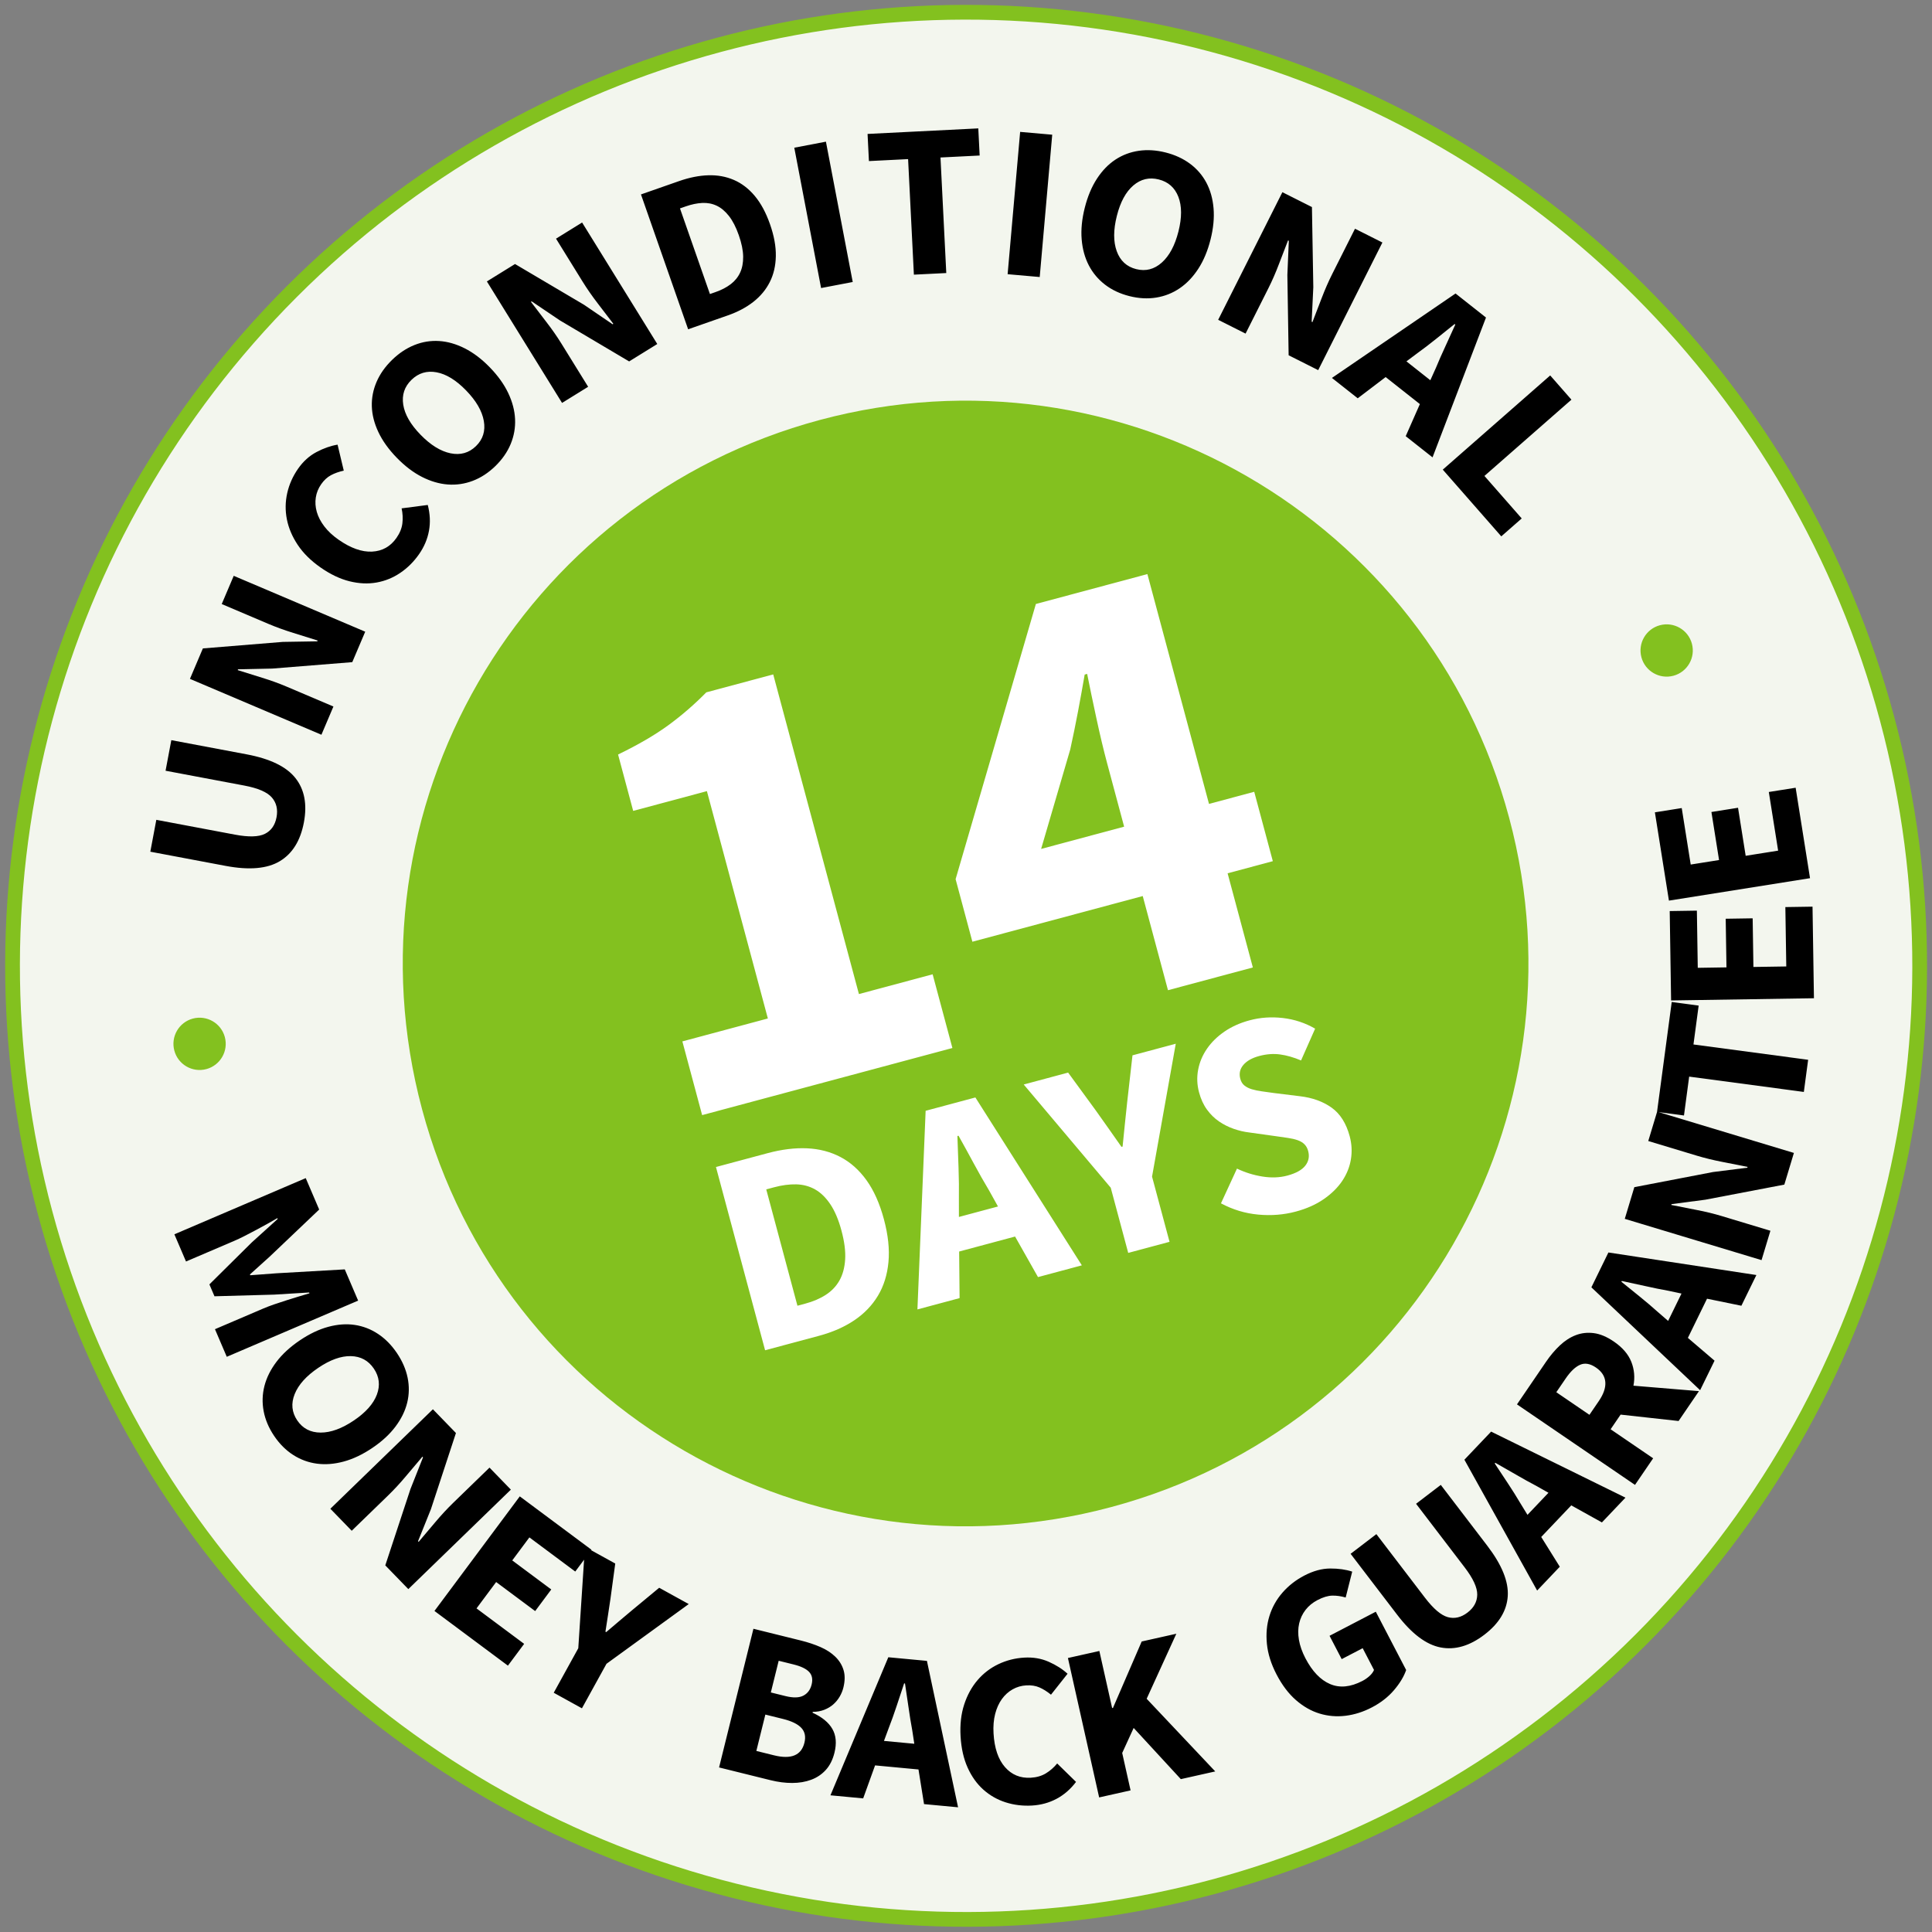 <?xml version="1.0" encoding="UTF-8" standalone="no"?>
<!DOCTYPE svg PUBLIC "-//W3C//DTD SVG 1.1//EN" "http://www.w3.org/Graphics/SVG/1.1/DTD/svg11.dtd">
<svg width="100%" height="100%" viewBox="0 0 388 388" version="1.1" xmlns="http://www.w3.org/2000/svg" xmlns:xlink="http://www.w3.org/1999/xlink" xml:space="preserve" style="fill-rule:evenodd;clip-rule:evenodd;stroke-linecap:round;stroke-linejoin:round;stroke-miterlimit:1.5;">
    <rect x="0" y="0" width="388" height="388" fill="#808080" stroke="none"/>
    <g id="Layer1" transform="matrix(0.966,-0.259,0.259,0.966,-44.084,56.951)">
        <g transform="matrix(0.987,0,0,0.987,3,2.5)">
            <circle cx="194" cy="194" r="194" style="fill:rgb(243,246,238);stroke:rgb(131,193,31);stroke-width:3px;"/>
        </g>
        <path d="M194.5,80.5C256.866,80.5 307.5,131.134 307.5,193.5C307.5,255.866 256.866,306.5 194.5,306.5C132.134,306.5 81.5,255.866 81.5,193.5C81.5,131.134 132.134,80.5 194.5,80.5ZM41.75,164C44.648,164 47,166.352 47,169.25C47,172.148 44.648,174.5 41.75,174.5C38.852,174.5 36.5,172.148 36.5,169.25C36.5,166.352 38.852,164 41.75,164ZM346.75,164C349.648,164 352,166.352 352,169.25C352,172.148 349.648,174.5 346.75,174.5C343.852,174.5 341.5,172.148 341.5,169.25C341.5,166.352 343.852,164 346.75,164Z" style="fill:rgb(131,193,31);"/>
        <path d="M178.23,333.526L184.692,333.795L184.203,345.533L184.379,345.54L193.397,334.158L200.519,334.455L191.382,345.524L200.907,363.184L193.829,362.889L187.343,350.508L183.819,354.765L183.498,362.458L177.036,362.189L178.23,333.526ZM153.333,343.143C153.814,340.816 154.603,338.815 155.698,337.139C156.793,335.464 158.082,334.12 159.565,333.109C161.047,332.097 162.668,331.429 164.427,331.104C166.187,330.779 167.972,330.804 169.781,331.178C171.534,331.54 173.045,332.235 174.315,333.261C175.586,334.288 176.594,335.387 177.34,336.56L173.039,339.759C172.457,338.95 171.839,338.283 171.184,337.758C170.528,337.233 169.712,336.87 168.736,336.668C167.759,336.466 166.804,336.485 165.87,336.727C164.937,336.968 164.074,337.411 163.282,338.056C162.489,338.701 161.798,339.546 161.207,340.592C160.616,341.638 160.175,342.865 159.884,344.273C159.284,347.174 159.437,349.549 160.342,351.399C161.248,353.249 162.735,354.388 164.803,354.815C165.952,355.053 167.005,355.031 167.962,354.75C168.918,354.468 169.819,354.026 170.663,353.421L173.36,357.978C171.897,359.113 170.34,359.87 168.689,360.247C167.039,360.625 165.337,360.632 163.585,360.27C161.775,359.895 160.13,359.233 158.649,358.283C157.168,357.333 155.949,356.129 154.992,354.673C154.035,353.218 153.398,351.521 153.08,349.583C152.762,347.645 152.846,345.498 153.333,343.143ZM217.84,347.574C217.326,345.254 217.233,343.104 217.56,341.124C217.887,339.143 218.534,337.385 219.501,335.849C220.467,334.313 221.715,333.03 223.245,332C224.774,330.97 226.484,330.245 228.374,329.826C230.35,329.389 232.143,329.382 233.755,329.806C235.366,330.23 236.735,330.813 237.86,331.555L235.247,336.235C234.414,335.729 233.577,335.373 232.735,335.169C231.894,334.965 230.872,334.996 229.669,335.263C228.58,335.504 227.631,335.932 226.821,336.548C226.011,337.163 225.362,337.93 224.875,338.849C224.388,339.768 224.089,340.826 223.978,342.022C223.868,343.219 223.968,344.518 224.279,345.922C224.92,348.814 226.068,350.911 227.724,352.211C229.379,353.512 231.524,353.87 234.159,353.286C234.732,353.16 235.274,352.964 235.787,352.7C236.299,352.437 236.695,352.123 236.975,351.761L235.909,346.95L231.27,347.978L230.127,342.823L240.351,340.557L243.207,353.444C242.414,354.612 241.275,355.705 239.788,356.726C238.302,357.746 236.571,358.476 234.595,358.913C232.704,359.332 230.868,359.416 229.085,359.166C227.301,358.915 225.661,358.324 224.163,357.395C222.665,356.465 221.367,355.182 220.268,353.548C219.17,351.914 218.361,349.922 217.84,347.574ZM143.45,347.372L135.242,344.324L131.217,350.104L125.03,347.806L143.433,324.038L150.733,326.75L149.16,356.768L142.725,354.378L143.45,347.372ZM238.475,328.017L244.497,325.538L250.611,340.388C251.684,342.992 252.825,344.647 254.036,345.354C255.247,346.061 256.599,346.107 258.09,345.493C259.582,344.879 260.523,343.889 260.912,342.523C261.301,341.157 260.96,339.173 259.888,336.569L253.774,321.718L259.551,319.339L265.414,333.58C267.246,338.028 267.692,341.635 266.753,344.401C265.814,347.167 263.635,349.253 260.218,350.66C256.773,352.079 253.723,352.145 251.068,350.859C248.413,349.573 246.17,346.705 244.339,342.257L238.475,328.017ZM283.792,330.095L276.321,334.662L278.377,341.399L272.745,344.841L265.44,315.683L272.085,311.621L294.707,331.416L288.85,334.996L283.792,330.095ZM118.753,311.5L127.341,316.245C128.65,316.969 129.81,317.736 130.821,318.545C131.831,319.355 132.619,320.234 133.184,321.183C133.748,322.132 134.048,323.136 134.084,324.194C134.119,325.252 133.803,326.385 133.136,327.592C132.824,328.156 132.429,328.675 131.95,329.148C131.471,329.62 130.93,330.008 130.326,330.312C129.723,330.615 129.045,330.81 128.293,330.898C127.541,330.985 126.756,330.92 125.938,330.702L125.853,330.856C127.466,332.183 128.465,333.573 128.852,335.027C129.238,336.48 128.964,338.055 128.027,339.749C127.318,341.033 126.458,341.998 125.446,342.646C124.435,343.294 123.32,343.675 122.1,343.788C120.881,343.902 119.6,343.781 118.255,343.423C116.911,343.066 115.559,342.511 114.198,341.759L104.878,336.61L118.753,311.5ZM143.974,342.169L144.274,339.465C144.39,337.974 144.55,336.406 144.754,334.761C144.958,333.116 145.142,331.526 145.305,329.991L145.14,329.93C144.279,331.237 143.399,332.576 142.498,333.947C141.598,335.318 140.705,336.606 139.82,337.81L138.241,340.04L143.974,342.169ZM116.162,337.114C119.268,338.83 121.453,338.546 122.716,336.261C123.326,335.157 123.384,334.142 122.89,333.216C122.397,332.289 121.367,331.394 119.801,330.528L116.604,328.762L112.965,335.347L116.162,337.114ZM280.026,326.466L278.086,324.558C276.986,323.546 275.852,322.451 274.686,321.274C273.519,320.096 272.382,318.968 271.277,317.891L271.127,317.983C271.622,319.468 272.13,320.988 272.651,322.543C273.172,324.098 273.632,325.596 274.032,327.037L274.808,329.656L280.026,326.466ZM308.996,319.313L298.084,315.058L295.382,317.381L302.123,325.222L297.218,329.438L278.516,307.685L286.356,300.944C287.513,299.949 288.693,299.128 289.896,298.481C291.1,297.833 292.304,297.445 293.51,297.318C294.715,297.19 295.913,297.369 297.104,297.854C298.295,298.339 299.445,299.227 300.554,300.517C301.931,302.118 302.713,303.737 302.902,305.374C303.091,307.011 302.815,308.592 302.076,310.117L314.501,314.58L308.996,319.313ZM121.475,326.225C122.861,326.991 124.021,327.272 124.955,327.068C125.889,326.863 126.619,326.286 127.144,325.336C127.669,324.386 127.724,323.528 127.309,322.763C126.894,321.997 126.019,321.246 124.684,320.508L121.988,319.018L118.817,324.757L121.475,326.225ZM89.501,289.296L87.172,291.137L80.051,282.127L75.529,285.701L81.586,293.365L77.34,296.72L71.283,289.057L66.105,293.149L73.499,302.504L69.218,305.887L57.814,291.458L80.321,273.67L91.453,287.754L91.36,287.827L95.345,291.661L92.609,298.186C92.152,299.253 91.705,300.278 91.268,301.262C90.83,302.245 90.373,303.281 89.897,304.369L90.023,304.491C91.092,303.972 92.12,303.486 93.107,303.031C94.094,302.576 95.112,302.1 96.16,301.603L102.607,298.646L107.49,303.344L88.431,310.652L81.354,318.009L76.693,313.524L83.77,306.168L89.501,289.296ZM320.87,297.072L315.12,303.676L319.108,309.481L314.774,314.459L299.032,288.852L304.146,282.978L331.676,295.046L327.169,300.223L320.87,297.072ZM292.026,313.477L294.561,311.297C295.852,310.188 296.602,309.07 296.811,307.941C297.021,306.813 296.667,305.715 295.749,304.647C294.831,303.58 293.852,303.126 292.81,303.287C291.768,303.448 290.602,304.083 289.312,305.192L286.776,307.372L292.026,313.477ZM316.187,294.745L313.762,293.509C312.408,292.875 310.998,292.172 309.531,291.4C308.064,290.628 306.641,289.895 305.262,289.2L305.146,289.333C306.066,290.6 307.008,291.897 307.973,293.223C308.938,294.549 309.827,295.839 310.642,297.093L312.171,299.357L316.187,294.745ZM320.893,258.24L320.891,258.239L329.454,237.688L334.49,239.786L331.461,247.056L352.906,255.992L350.401,262.003L328.956,253.067L325.927,260.337L321.188,258.363L345.301,273.316L341.799,278.962L325.704,277.783L318.91,276.883L318.818,277.033C320.241,277.743 321.776,278.496 323.422,279.293C325.068,280.089 326.614,280.936 328.06,281.832L336.698,287.189L333.451,292.424L309.071,277.305L312.572,271.658L328.63,272.815L335.499,273.761L335.591,273.611C334.218,272.932 332.683,272.179 330.987,271.351C329.291,270.524 327.72,269.662 326.274,268.765L317.674,263.432L320.893,258.24ZM68,252.259L71.233,258.063L62.419,271.535L58.255,277.079L58.34,277.232C59.601,276.362 61.006,275.387 62.553,274.307C64.1,273.226 65.617,272.272 67.103,271.444L75.944,266.519L78.942,271.901L53.88,285.862L50.647,280.058L59.499,266.564L63.587,261.063L63.501,260.91C62.189,261.809 60.784,262.784 59.289,263.836C57.793,264.887 56.301,265.827 54.815,266.655L45.936,271.601L42.938,266.22L68,252.259ZM35.826,249.185C35.195,247.354 34.944,245.571 35.074,243.835C35.204,242.099 35.692,240.48 36.539,238.977C37.386,237.475 38.58,236.124 40.121,234.925C41.662,233.726 43.542,232.744 45.76,231.978C47.978,231.213 50.057,230.829 51.996,230.827C53.935,230.825 55.68,231.161 57.231,231.836C58.783,232.511 60.132,233.496 61.277,234.792C62.423,236.088 63.311,237.651 63.943,239.481C64.574,241.311 64.839,243.089 64.737,244.816C64.634,246.542 64.174,248.152 63.355,249.645C62.535,251.138 61.362,252.481 59.835,253.675C58.308,254.87 56.449,255.845 54.258,256.601C52.04,257.367 49.955,257.753 48.002,257.759C46.049,257.766 44.276,257.439 42.683,256.779C41.09,256.119 39.707,255.145 38.533,253.859C37.36,252.573 36.458,251.015 35.826,249.185ZM41.108,247.361C41.75,249.219 43.054,250.414 45.022,250.945C46.989,251.476 49.346,251.268 52.091,250.32C54.808,249.383 56.743,248.11 57.895,246.502C59.046,244.894 59.302,243.162 58.661,241.304C58.019,239.446 56.75,238.239 54.851,237.684C52.953,237.129 50.645,237.321 47.928,238.259C45.183,239.206 43.2,240.496 41.978,242.127C40.757,243.759 40.467,245.504 41.108,247.361ZM329.412,237.355L333.792,219.946L339.083,221.277L336.281,232.414L341.871,233.82L344.254,224.348L349.503,225.668L347.119,235.141L353.52,236.751L356.429,225.188L361.72,226.519L357.233,244.355L329.412,237.355ZM55.355,200.813L56.329,207.608L44.247,214.183L39.524,216.593L39.549,216.767L44.758,217.755L58.181,220.544L59.148,227.295L30.75,231.362L29.895,225.395L40.305,223.904C41.002,223.804 41.775,223.723 42.626,223.661C43.476,223.598 44.336,223.549 45.205,223.514C46.074,223.478 46.929,223.445 47.769,223.413C48.609,223.382 49.383,223.36 50.093,223.347L50.068,223.173L43.154,221.763L31.511,218.985L31.143,216.415L41.539,210.482L47.791,207.275L47.766,207.101C47.082,207.288 46.332,207.484 45.517,207.69C44.702,207.895 43.871,208.096 43.025,208.291C42.179,208.486 41.339,208.673 40.505,208.852C39.671,209.03 38.906,209.17 38.209,209.269L27.799,210.76L26.957,204.88L55.355,200.813ZM334.184,217.881L336.052,200.026L341.479,200.594L340.284,212.016L346.016,212.616L347.033,202.901L352.415,203.464L351.399,213.179L357.963,213.866L359.204,202.006L364.63,202.574L362.716,220.866L334.184,217.881ZM338.466,109.846L341.325,115.648L320.486,125.918L325.505,136.101L320.611,138.513L312.733,122.528L338.466,109.846ZM42.187,129.421L45.008,123.552L59.483,130.51C62.02,131.73 63.976,132.198 65.349,131.914C66.722,131.63 67.758,130.761 68.457,129.307C69.156,127.853 69.194,126.488 68.571,125.212C67.948,123.936 66.367,122.688 63.829,121.468L49.354,114.51L52.061,108.879L65.941,115.551C70.277,117.635 73.02,120.02 74.17,122.704C75.321,125.389 75.095,128.397 73.494,131.728C71.88,135.086 69.656,137.174 66.821,137.992C63.987,138.81 60.402,138.177 56.066,136.093L42.187,129.421ZM311.699,108.625L306.467,101.605L299.947,104.269L296.003,98.977L324.369,89.03L329.023,95.275L311.385,119.615L307.283,114.112L311.699,108.625ZM58.859,97.96L62.952,92.727L78.789,95.618L85.515,97.304L85.623,97.165C84.332,96.341 82.888,95.426 81.292,94.419C79.695,93.413 78.227,92.385 76.887,91.337L68.916,85.102L72.711,80.25L95.308,97.925L91.214,103.158L75.342,100.24L68.686,98.608L68.577,98.747C69.915,99.607 71.359,100.523 72.909,101.493C74.459,102.463 75.904,103.473 77.244,104.521L85.25,110.783L81.455,115.635L58.859,97.96ZM314.968,104.543L316.69,102.436C317.597,101.248 318.583,100.019 319.649,98.749C320.715,97.479 321.733,96.244 322.705,95.044L322.6,94.903C321.166,95.533 319.699,96.178 318.198,96.839C316.697,97.501 315.248,98.096 313.85,98.626L311.313,99.639L314.968,104.543ZM296.051,60.376L301.01,64.797L297.107,80.416L294.992,87.02L295.124,87.137C296.029,85.901 297.036,84.518 298.143,82.99C299.25,81.462 300.369,80.063 301.501,78.793L308.236,71.239L312.834,75.338L293.743,96.752L288.784,92.331L292.716,76.679L294.772,70.141L294.641,70.024C293.696,71.304 292.69,72.686 291.622,74.171C290.554,75.655 289.454,77.032 288.322,78.302L281.558,85.889L276.96,81.79L296.051,60.376ZM89.98,83.141C88.451,81.323 87.367,79.465 86.729,77.568C86.092,75.67 85.835,73.826 85.958,72.036C86.081,70.246 86.56,68.559 87.394,66.976C88.228,65.393 89.352,64.007 90.767,62.817C92.136,61.665 93.617,60.908 95.21,60.546C96.802,60.184 98.29,60.073 99.673,60.213L99.523,65.572C98.527,65.527 97.62,65.6 96.802,65.79C95.985,65.979 95.194,66.395 94.431,67.037C93.667,67.679 93.092,68.441 92.703,69.324C92.315,70.206 92.128,71.158 92.144,72.18C92.16,73.201 92.396,74.268 92.852,75.379C93.308,76.491 93.998,77.597 94.923,78.697C96.83,80.964 98.79,82.315 100.803,82.749C102.817,83.183 104.631,82.72 106.248,81.36C107.146,80.605 107.78,79.765 108.152,78.839C108.523,77.914 108.733,76.932 108.781,75.896L114.029,76.598C114.015,78.45 113.645,80.141 112.919,81.671C112.194,83.201 111.147,84.542 109.777,85.694C108.363,86.883 106.824,87.765 105.161,88.34C103.498,88.915 101.799,89.127 100.063,88.977C98.327,88.827 96.6,88.277 94.881,87.328C93.162,86.378 91.528,84.982 89.98,83.141ZM129.159,72.572C127.469,73.517 125.758,74.078 124.026,74.255C122.294,74.433 120.614,74.238 118.986,73.669C117.358,73.1 115.818,72.163 114.366,70.857C112.914,69.551 111.616,67.874 110.471,65.825C109.327,63.776 108.583,61.798 108.24,59.89C107.896,57.982 107.92,56.205 108.31,54.558C108.701,52.912 109.433,51.411 110.507,50.055C111.581,48.699 112.963,47.549 114.653,46.605C116.343,45.661 118.047,45.087 119.765,44.884C121.482,44.68 123.148,44.85 124.762,45.394C126.376,45.937 127.905,46.855 129.35,48.148C130.794,49.441 132.082,51.099 133.212,53.122C134.356,55.171 135.104,57.156 135.455,59.076C135.805,60.997 135.796,62.8 135.427,64.485C135.057,66.169 134.343,67.703 133.283,69.084C132.224,70.465 130.849,71.628 129.159,72.572ZM260.974,72.576C259.283,71.633 257.908,70.471 256.847,69.091C255.787,67.71 255.072,66.177 254.701,64.493C254.331,62.808 254.32,61.006 254.669,59.084C255.019,57.163 255.765,55.178 256.908,53.128C258.051,51.079 259.345,49.407 260.788,48.113C262.232,46.819 263.757,45.907 265.364,45.375C266.97,44.844 268.632,44.679 270.35,44.881C272.067,45.084 273.772,45.656 275.462,46.599C277.153,47.542 278.536,48.691 279.611,50.046C280.685,51.402 281.415,52.909 281.8,54.567C282.185,56.226 282.206,58.01 281.864,59.918C281.521,61.826 280.786,63.792 279.657,65.816C278.514,67.866 277.217,69.544 275.766,70.851C274.315,72.157 272.776,73.096 271.148,73.666C269.52,74.236 267.84,74.432 266.108,74.256C264.376,74.079 262.665,73.519 260.974,72.576ZM263.696,67.696C265.413,68.653 267.181,68.674 269.002,67.758C270.822,66.842 272.44,65.116 273.855,62.58C275.255,60.069 275.848,57.831 275.635,55.865C275.422,53.899 274.457,52.437 272.74,51.48C271.024,50.522 269.273,50.469 267.488,51.321C265.703,52.173 264.111,53.854 262.711,56.365C261.296,58.901 260.678,61.184 260.855,63.214C261.033,65.245 261.98,66.739 263.696,67.696ZM126.434,67.694C128.149,66.736 129.095,65.241 129.272,63.211C129.448,61.18 128.828,58.897 127.412,56.362C126.01,53.853 124.416,52.172 122.63,51.322C120.845,50.471 119.094,50.525 117.378,51.484C115.663,52.442 114.699,53.905 114.487,55.871C114.275,57.837 114.87,60.075 116.272,62.585C117.688,65.12 119.307,66.845 121.128,67.76C122.949,68.674 124.718,68.652 126.434,67.694ZM248.324,35.042L254.4,37.258L244.573,64.21L238.496,61.994L248.324,35.042ZM137.121,36.317L143.484,34.403L154.752,45.902L159.273,51.158L159.442,51.108C158.862,49.689 158.211,48.109 157.487,46.366C156.764,44.623 156.158,42.937 155.668,41.307L152.754,31.616L158.653,29.842L166.914,57.315L160.551,59.228L149.27,47.688L144.774,42.515L144.606,42.566C145.202,44.041 145.854,45.621 146.56,47.308C147.266,48.995 147.864,50.653 148.354,52.282L151.281,62.016L145.382,63.789L137.121,36.317ZM225.177,34.497L217.477,32.841L218.624,27.507L240.39,32.188L239.243,37.522L231.543,35.866L226.658,58.579L220.292,57.209L225.177,34.497ZM171.53,27.455L179.603,26.852C181.797,26.689 183.793,26.819 185.589,27.244C187.386,27.669 188.956,28.412 190.3,29.474C191.644,30.535 192.719,31.933 193.525,33.667C194.331,35.401 194.826,37.497 195.009,39.954C195.193,42.411 195.016,44.572 194.478,46.436C193.941,48.3 193.102,49.87 191.962,51.146C190.821,52.422 189.418,53.417 187.75,54.13C186.082,54.843 184.196,55.277 182.089,55.435L173.665,56.063L171.53,27.455ZM203.695,26.368L210.146,26.841L208.047,55.452L201.597,54.979L203.695,26.368ZM180.954,50.269C182.182,50.177 183.282,49.933 184.253,49.537C185.223,49.141 186.033,48.559 186.681,47.79C187.33,47.021 187.808,46.036 188.115,44.837C188.423,43.637 188.512,42.175 188.384,40.449C188.257,38.752 187.953,37.341 187.472,36.215C186.991,35.089 186.374,34.208 185.62,33.573C184.867,32.938 183.982,32.512 182.966,32.293C181.949,32.075 180.827,32.012 179.598,32.103L178.37,32.195L179.725,50.361L180.954,50.269Z"/>
        <path d="M236.466,247.395C237.829,248.564 239.339,249.518 240.994,250.258C242.65,250.998 244.276,251.369 245.873,251.369C247.665,251.369 248.999,251.037 249.876,250.375C250.752,249.713 251.19,248.817 251.19,247.687C251.19,247.103 251.064,246.597 250.811,246.168C250.557,245.74 250.187,245.36 249.7,245.029C249.214,244.698 248.629,244.386 247.948,244.094C247.266,243.802 246.516,243.481 245.698,243.13L240.731,241.026C239.758,240.637 238.813,240.131 237.898,239.507C236.982,238.884 236.164,238.154 235.444,237.316C234.723,236.479 234.148,235.505 233.72,234.395C233.291,233.284 233.077,232.028 233.077,230.626C233.077,229.068 233.408,227.597 234.07,226.214C234.733,224.832 235.668,223.624 236.875,222.592C238.083,221.56 239.514,220.751 241.17,220.167C242.825,219.583 244.646,219.29 246.633,219.29C248.853,219.29 251.044,219.719 253.206,220.576C255.368,221.433 257.267,222.679 258.903,224.315L254.521,229.749C253.274,228.776 252.028,228.026 250.781,227.5C249.535,226.974 248.152,226.711 246.633,226.711C245.153,226.711 243.974,227.013 243.098,227.617C242.221,228.221 241.783,229.068 241.783,230.158C241.783,230.743 241.929,231.239 242.221,231.648C242.514,232.057 242.923,232.428 243.448,232.759C243.974,233.09 244.588,233.401 245.289,233.693C245.99,233.986 246.75,234.307 247.568,234.658L252.476,236.644C254.813,237.579 256.654,238.865 257.998,240.501C259.341,242.137 260.013,244.299 260.013,246.986C260.013,248.583 259.692,250.093 259.049,251.515C258.407,252.936 257.472,254.183 256.245,255.254C255.018,256.325 253.508,257.182 251.716,257.825C249.924,258.468 247.899,258.789 245.64,258.789C243.147,258.789 240.663,258.331 238.19,257.416C235.716,256.501 233.506,255.128 231.558,253.297L236.466,247.395ZM146.718,258.088L135.499,258.088L135.499,219.992L146.25,219.992C149.172,219.992 151.801,220.362 154.138,221.102C156.475,221.842 158.482,222.981 160.157,224.52C161.832,226.059 163.117,228.016 164.013,230.392C164.909,232.768 165.357,235.592 165.357,238.865C165.357,242.137 164.909,244.98 164.013,247.395C163.117,249.81 161.851,251.807 160.215,253.384C158.579,254.962 156.622,256.14 154.343,256.919C152.064,257.698 149.522,258.088 146.718,258.088ZM201.35,258.088L192.235,258.088L189.897,249.031L178.27,249.031L175.933,258.088L167.168,258.088L179.088,219.992L189.43,219.992L201.35,258.088ZM219.58,258.088L210.991,258.088L210.991,244.532L199.48,219.992L208.712,219.992L212.101,228.756C212.646,230.197 213.162,231.59 213.649,232.934C214.136,234.278 214.652,235.69 215.198,237.17L215.431,237.17C215.977,235.69 216.512,234.278 217.038,232.934C217.564,231.59 218.1,230.197 218.645,228.756L222.092,219.992L231.091,219.992L219.58,244.532L219.58,258.088ZM145.724,251.135C147.36,251.135 148.841,250.921 150.165,250.492C151.489,250.064 152.619,249.372 153.554,248.418C154.489,247.463 155.219,246.207 155.745,244.649C156.271,243.091 156.534,241.163 156.534,238.865C156.534,236.605 156.271,234.706 155.745,233.168C155.219,231.629 154.489,230.402 153.554,229.487C152.619,228.571 151.489,227.919 150.165,227.529C148.841,227.14 147.36,226.945 145.724,226.945L144.088,226.945L144.088,251.135L145.724,251.135ZM184.171,226.536L183.938,226.536C183.47,228.562 182.993,230.636 182.506,232.759C182.019,234.882 181.503,236.897 180.958,238.806L180.023,242.312L188.145,242.312L187.268,238.806C186.723,236.897 186.197,234.872 185.69,232.729C185.184,230.587 184.678,228.523 184.171,226.536ZM172.22,193.881L187.545,193.881L187.545,209.206L135.515,209.206L135.515,193.881L153.288,193.881L153.288,146.616L137.962,146.616L137.962,134.896C142.427,134.037 146.205,133.007 149.295,131.805C152.386,130.603 155.391,129.143 158.311,127.426L172.22,127.426L172.22,193.881ZM250.008,175.206L259.409,175.206L259.409,189.631L250.008,189.631L250.008,209.206L232.364,209.206L232.364,189.631L196.947,189.631L196.947,176.623L226.826,127.426L250.008,127.426L250.008,175.206ZM233.136,143.653L232.621,143.653C231.591,145.886 230.518,148.161 229.402,150.479C228.285,152.797 227.126,155.116 225.924,157.434L215.106,175.206L232.364,175.206L232.364,161.941C232.364,159.28 232.449,156.21 232.621,152.733C232.793,149.256 232.965,146.229 233.136,143.653Z" style="fill:white;"/>
    </g>
</svg>
